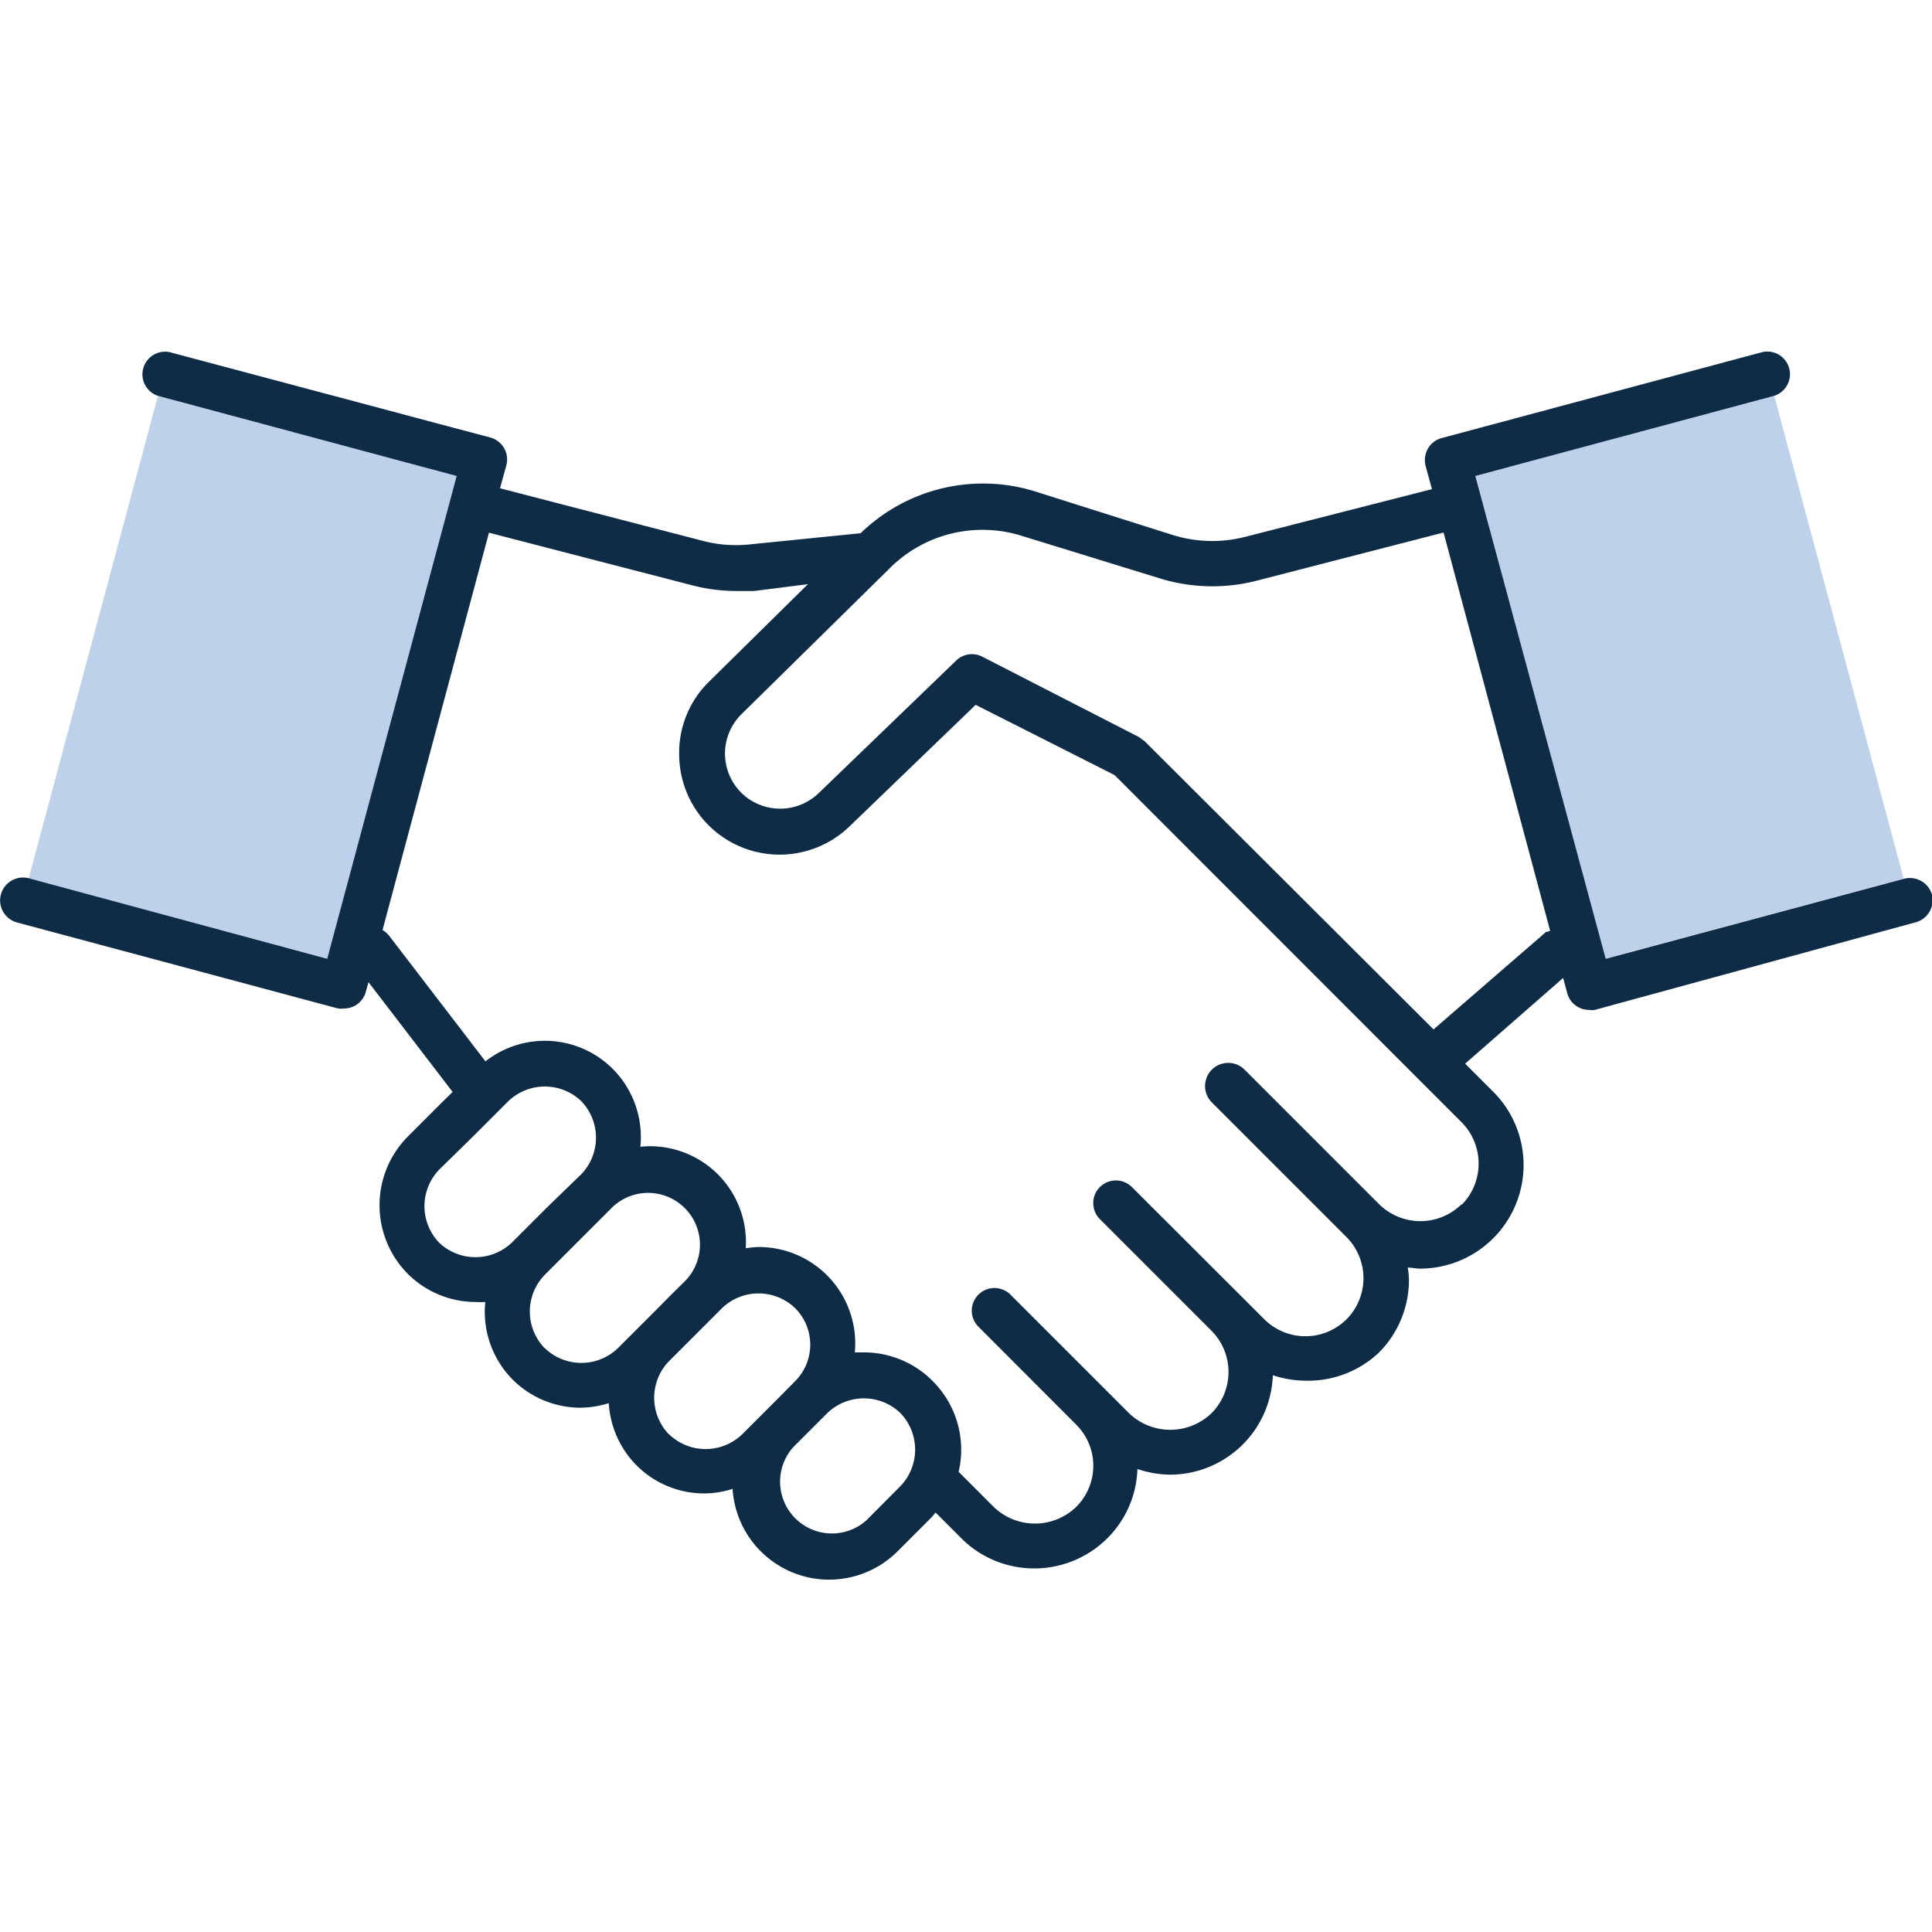 <svg xmlns="http://www.w3.org/2000/svg" viewBox="0 0 110 110"><defs><style>.cls-1{fill:#bdd1ea;}.cls-2{fill:#0e2c46;}.cls-3{fill:none;}</style></defs><g id="Layer_2" data-name="Layer 2"><g id="Layer_1-2" data-name="Layer 1"><rect class="cls-1" x="-0.42" y="29.76" width="28.46" height="17.61" transform="translate(-27.01 41.92) rotate(-75)"/><rect class="cls-1" x="87.39" y="24.33" width="17.61" height="28.46" transform="translate(-6.7 26.21) rotate(-15)"/><path class="cls-2" d="M110,50.94a1.31,1.31,0,0,0-1.58-.91l-17,4.56L84,27.1l17-4.56a1.29,1.29,0,0,0-.67-2.49L82.09,24.94a1.29,1.29,0,0,0-.79.6,1.34,1.34,0,0,0-.13,1l.36,1.31L70.88,30.57a7.56,7.56,0,0,1-4.11-.11L59,28a10,10,0,0,0-10,2.36L42.64,31a7.36,7.36,0,0,1-2.6-.2l-11.57-3,.36-1.31a1.29,1.29,0,0,0-.92-1.58L9.66,20.05A1.29,1.29,0,0,0,9,22.54L26,27.1,18.63,54.59,1.62,50A1.29,1.29,0,1,0,1,52.53l18.25,4.89a1.24,1.24,0,0,0,.33,0,1.34,1.34,0,0,0,.65-.17,1.29,1.29,0,0,0,.6-.79l.15-.54,4.79,6.25-.61.6-1.94,1.94a5.55,5.55,0,0,0,0,7.82l0,0a5.49,5.49,0,0,0,3.89,1.6,4.57,4.57,0,0,0,.52,0,5.49,5.49,0,0,0,1.56,4.42l0,0a5.49,5.49,0,0,0,3.88,1.6,5.63,5.63,0,0,0,1.59-.26,5.51,5.51,0,0,0,1.58,3.54l0,0a5.45,5.45,0,0,0,3.88,1.6,5.29,5.29,0,0,0,1.59-.26,5.51,5.51,0,0,0,9.4,3.55l1.94-1.94c.08-.08.14-.18.22-.26l1.45,1.45a5.86,5.86,0,0,0,4.17,1.73h0a5.9,5.9,0,0,0,4.17-1.73,5.82,5.82,0,0,0,1.7-3.93,6,6,0,0,0,1.83.32,5.86,5.86,0,0,0,5.88-5.66,6,6,0,0,0,1.83.31A5.87,5.87,0,0,0,78.52,77l0,0a5.86,5.86,0,0,0,1.7-4.15,5.05,5.05,0,0,0-.07-.68c.23,0,.46.06.69.06a5.9,5.9,0,0,0,4.18-10.07l-1.6-1.6L89,55.68l.22.82a1.29,1.29,0,0,0,1.25,1,1.24,1.24,0,0,0,.33,0L109,52.53A1.31,1.31,0,0,0,110,50.94ZM25,70.75l0,0a3,3,0,0,1,0-4.15L27,64.64l1.94-1.94a3,3,0,0,1,4.16,0l0,0a3,3,0,0,1,0,4.15l-2,1.94-1.94,1.94A3,3,0,0,1,25,70.75Zm6,6,0,0a3,3,0,0,1,0-4.15l1.94-1.94,1.94-1.94a2.95,2.95,0,0,1,4.17,4.17l-.86.85-.85.86-.23.23-1.94,1.94A3,3,0,0,1,31,76.74Zm7.08,4.91,0,0a3,3,0,0,1,0-4.15l.85-.85.24-.24.85-.85.85-.85.24-.24a3,3,0,0,1,4.16,0,2.94,2.94,0,0,1,0,4.16l-1.08,1.09-1.94,1.94A3,3,0,0,1,38.08,81.65Zm11.25,4.9a2.95,2.95,0,0,1-4.17-4.16l1.94-1.94a3,3,0,0,1,4.17,0h0a3,3,0,0,1,0,4.15Zm33.89-18a3.34,3.34,0,0,1-4.7,0l-7.66-7.66A1.29,1.29,0,0,0,69,62.77l5.54,5.54h0l2.12,2.12a3.32,3.32,0,0,1,0,4.69l0,0a3.32,3.32,0,0,1-4.67,0l-1.18-1.18h0l-6.36-6.35a1.29,1.29,0,0,0-1.83,1.82l5.43,5.43h0l.93.93a3.33,3.33,0,0,1,0,4.69,3.39,3.39,0,0,1-4.7,0l-2.11-2.11h0l-4.64-4.64a1.29,1.29,0,1,0-1.82,1.83l5.56,5.57a3.3,3.3,0,0,1,0,4.69,3.38,3.38,0,0,1-4.69,0l-2-2a5.51,5.51,0,0,0-1.46-5.15l0,0A5.49,5.49,0,0,0,49.18,77c-.17,0-.34,0-.51,0a5.49,5.49,0,0,0-5.48-6,5.82,5.82,0,0,0-.73.07,5.46,5.46,0,0,0-6-5.78,5.5,5.5,0,0,0-1.57-4.43l0,0a5.47,5.47,0,0,0-7.25-.43l-5.49-7.16a1.4,1.4,0,0,0-.37-.32l6.06-22.62,11.59,3a10.08,10.08,0,0,0,2.5.32c.33,0,.67,0,1,0L46,33.26l-5.63,5.55A5.66,5.66,0,0,0,38.67,43a5.72,5.72,0,0,0,1.8,4.11l0,0a5.73,5.73,0,0,0,7.9-.06l7.18-6.92,7.91,4L81.11,61.79l2.11,2.11A3.34,3.34,0,0,1,83.22,68.6Zm4.84-15.53-6.44,5.58L65.16,42.19,65,42.08a1.67,1.67,0,0,0-.16-.12l-8.91-4.57a1.29,1.29,0,0,0-1.49.22L46.6,45.17a3.16,3.16,0,0,1-4.36,0h0a3.15,3.15,0,0,1,0-4.53l8.31-8.18,0,0,.14-.14a7.48,7.48,0,0,1,7.49-1.81L66,32.92a10.15,10.15,0,0,0,5.52.15l10.67-2.75L88.26,53A1.28,1.28,0,0,0,88.06,53.07Z"/><rect class="cls-3" width="110" height="110"/></g></g></svg>